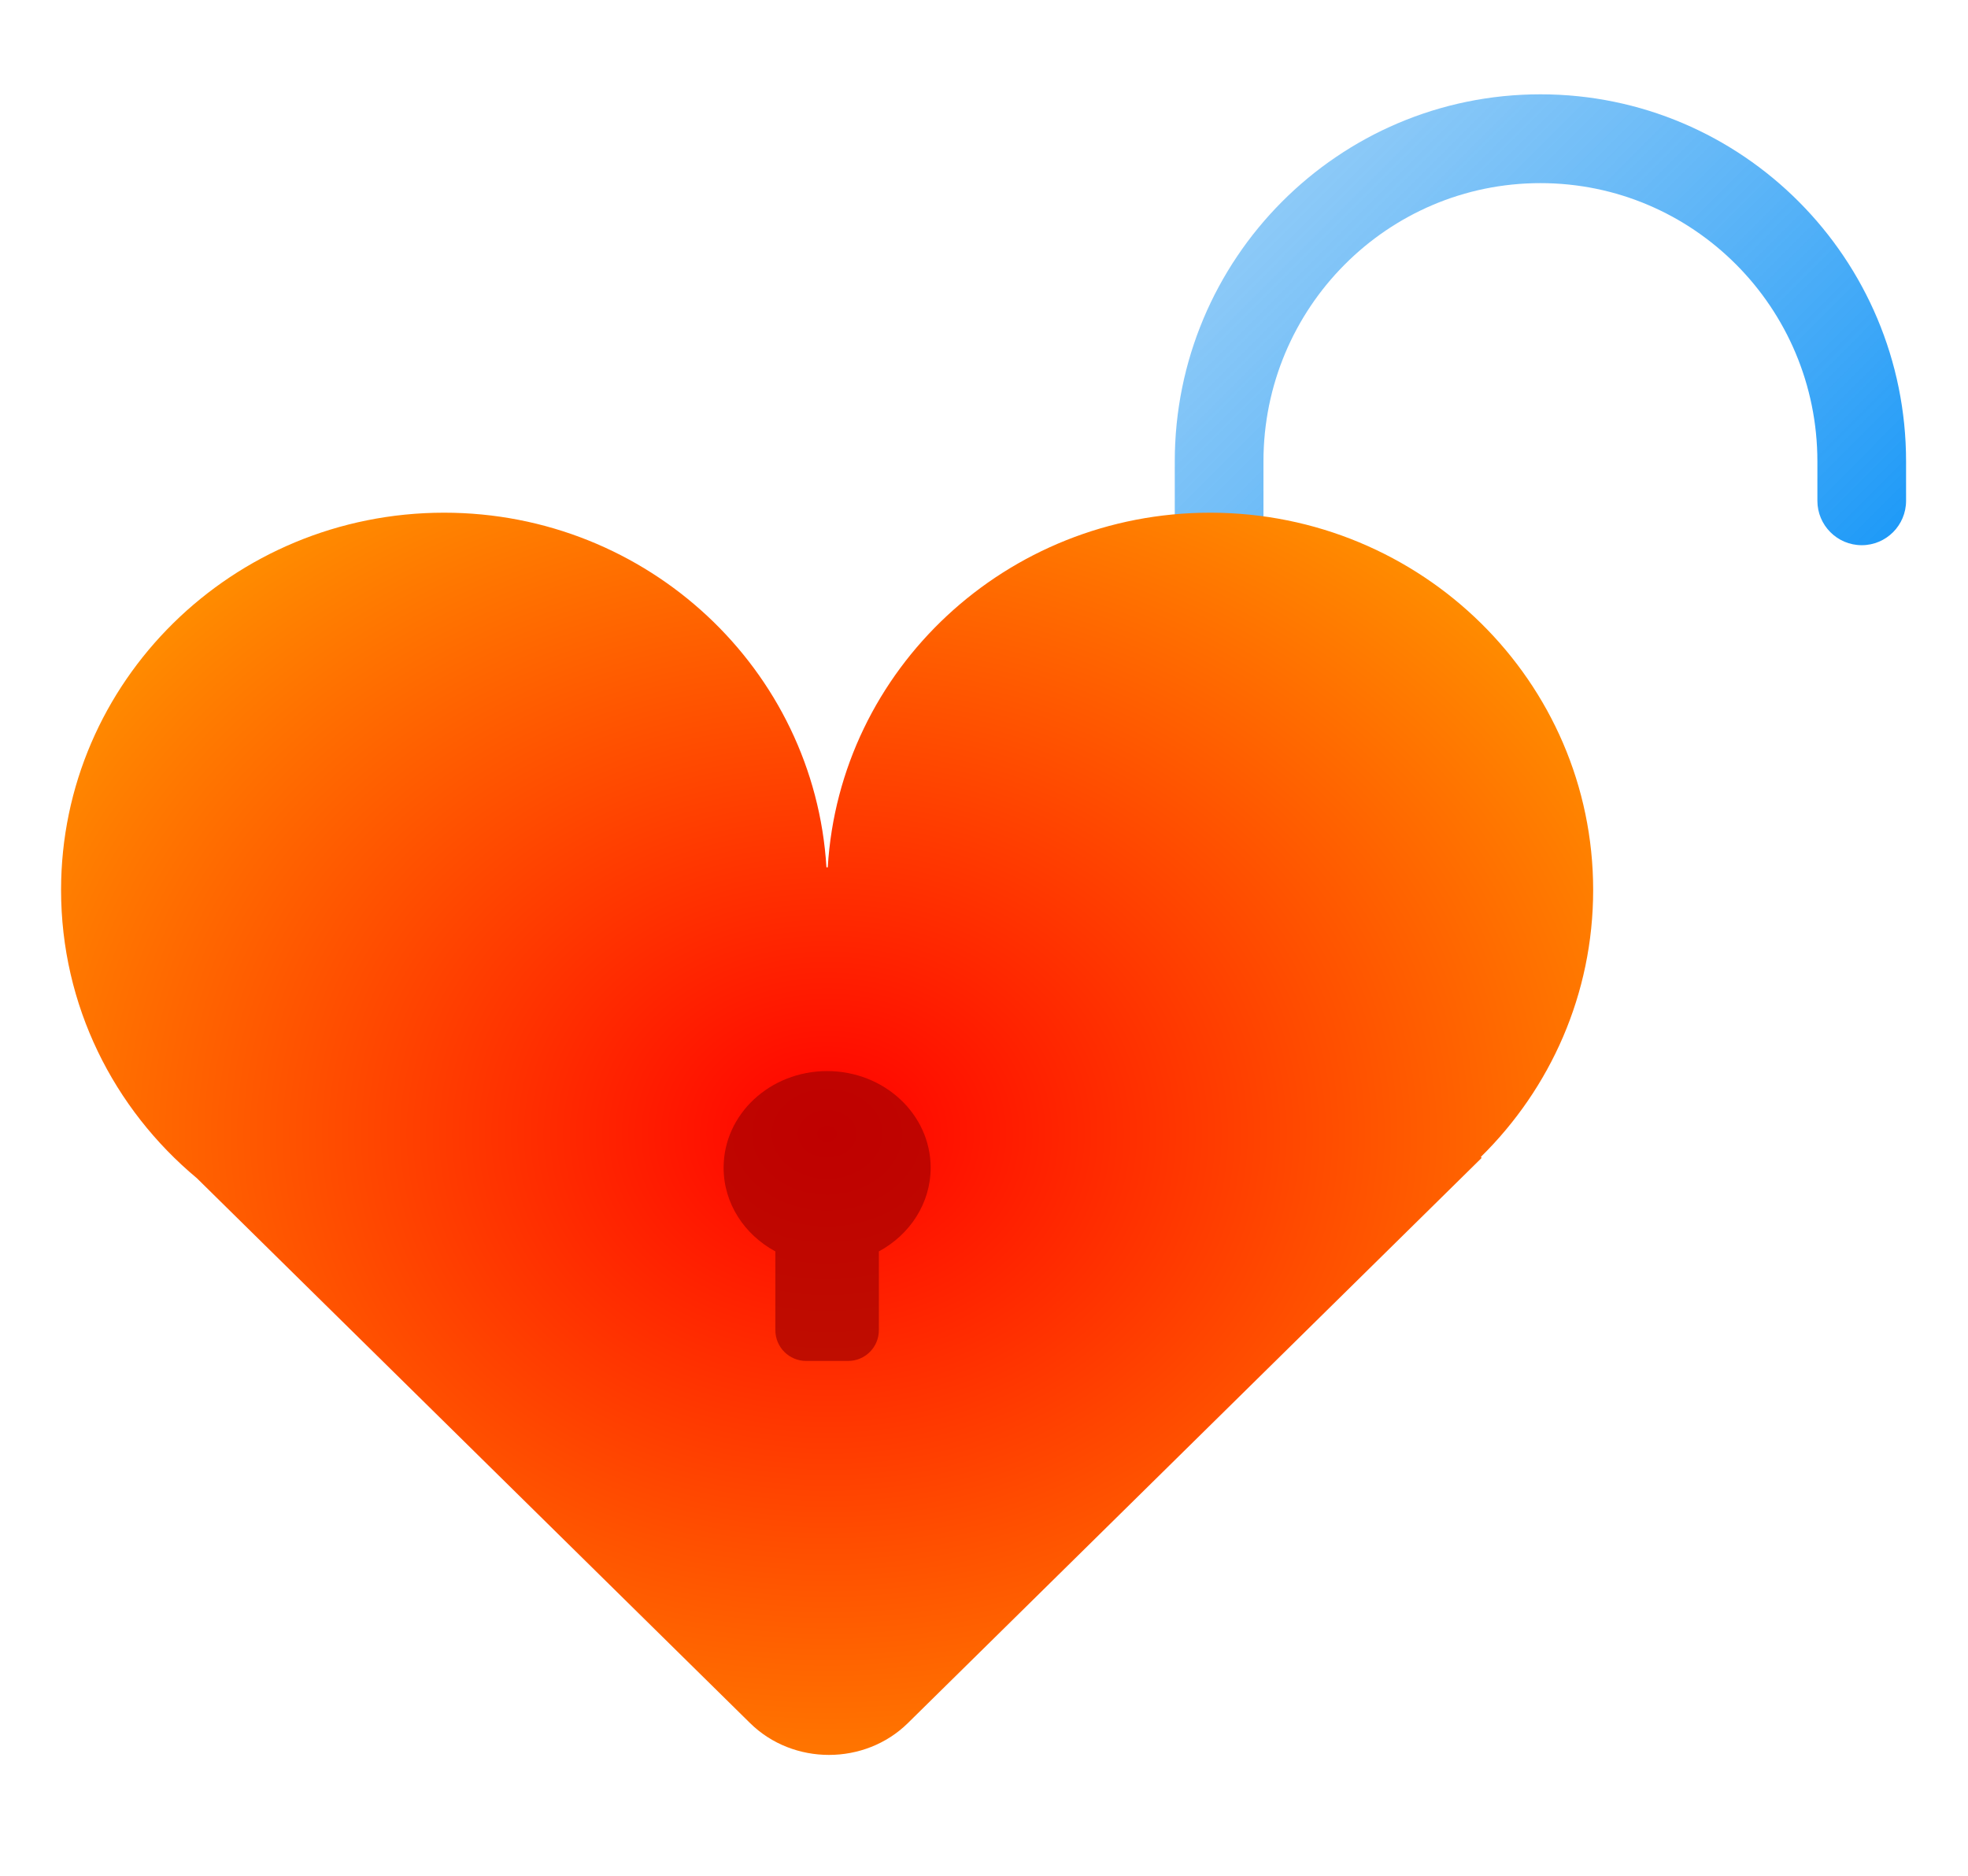 <svg width="64" height="61" viewBox="0 0 64 61" fill="none" xmlns="http://www.w3.org/2000/svg">
<path fill-rule="evenodd" clip-rule="evenodd" d="M38.204 15.006C38.204 8.416 43.524 3.067 50.095 3.067C56.666 3.067 61.986 8.416 61.986 15.006V16.285C61.986 17.082 61.34 17.729 60.544 17.729C59.748 17.729 59.102 17.082 59.102 16.285V15.006C59.102 10.004 55.066 5.955 50.095 5.955C45.124 5.955 41.088 10.004 41.088 15.006V29.367C41.088 30.164 40.442 30.811 39.646 30.811C38.85 30.811 38.204 30.164 38.204 29.367V15.006Z" fill="url(#paint0_linear)"/>
<path d="M48.166 37.613C48.158 37.62 48.161 37.633 48.171 37.637C48.181 37.642 48.183 37.654 48.176 37.661L29.524 56.033C28.123 57.412 25.793 57.412 24.393 56.033L6.401 38.312C3.7 36.061 1.986 32.698 1.986 28.941C1.986 22.165 7.563 16.672 14.442 16.672C21.068 16.672 26.486 21.774 26.876 28.204H26.919C27.304 21.769 32.724 16.672 39.354 16.672C46.233 16.672 51.81 22.165 51.81 28.941C51.81 32.327 50.418 35.393 48.166 37.613Z" fill="url(#paint1_radial)"/>
<g filter="url(#filter0_di)">
<path d="M28.581 38.694C29.587 38.15 30.265 37.135 30.265 35.972C30.265 34.237 28.757 32.83 26.898 32.83C25.039 32.83 23.532 34.237 23.532 35.972C23.532 37.135 24.209 38.15 25.215 38.694V41.256C25.215 41.808 25.663 42.256 26.215 42.256H27.581C28.134 42.256 28.581 41.808 28.581 41.256V38.694Z" fill="#A30000" fill-opacity="0.69"/>
</g>
<defs>
<filter id="filter0_di" x="18.532" y="28.83" width="16.733" height="19.425" filterUnits="userSpaceOnUse" color-interpolation-filters="sRGB">
<feFlood flood-opacity="0" result="BackgroundImageFix"/>
<feColorMatrix in="SourceAlpha" type="matrix" values="0 0 0 0 0 0 0 0 0 0 0 0 0 0 0 0 0 0 127 0"/>
<feOffset dy="1"/>
<feGaussianBlur stdDeviation="2.5"/>
<feColorMatrix type="matrix" values="0 0 0 0 1 0 0 0 0 0.518 0 0 0 0 0 0 0 0 1 0"/>
<feBlend mode="normal" in2="BackgroundImageFix" result="effect1_dropShadow"/>
<feBlend mode="normal" in="SourceGraphic" in2="effect1_dropShadow" result="shape"/>
<feColorMatrix in="SourceAlpha" type="matrix" values="0 0 0 0 0 0 0 0 0 0 0 0 0 0 0 0 0 0 127 0" result="hardAlpha"/>
<feOffset dy="1"/>
<feGaussianBlur stdDeviation="1.5"/>
<feComposite in2="hardAlpha" operator="arithmetic" k2="-1" k3="1"/>
<feColorMatrix type="matrix" values="0 0 0 0 0 0 0 0 0 0 0 0 0 0 0 0 0 0 0.25 0"/>
<feBlend mode="normal" in2="shape" result="effect2_innerShadow"/>
</filter>
<linearGradient id="paint0_linear" x1="61.85" y1="18.901" x2="36.995" y2="-5.915" gradientUnits="userSpaceOnUse">
<stop stop-color="#1797F8"/>
<stop offset="1" stop-color="#6EB9F1" stop-opacity="0.47"/>
</linearGradient>
<radialGradient id="paint1_radial" cx="0" cy="0" r="1" gradientUnits="userSpaceOnUse" gradientTransform="translate(26.898 36.87) rotate(90) scale(31.628 39.011)">
<stop stop-color="#FF0000"/>
<stop offset="1" stop-color="#FFB800"/>
</radialGradient>
</defs>
</svg>
